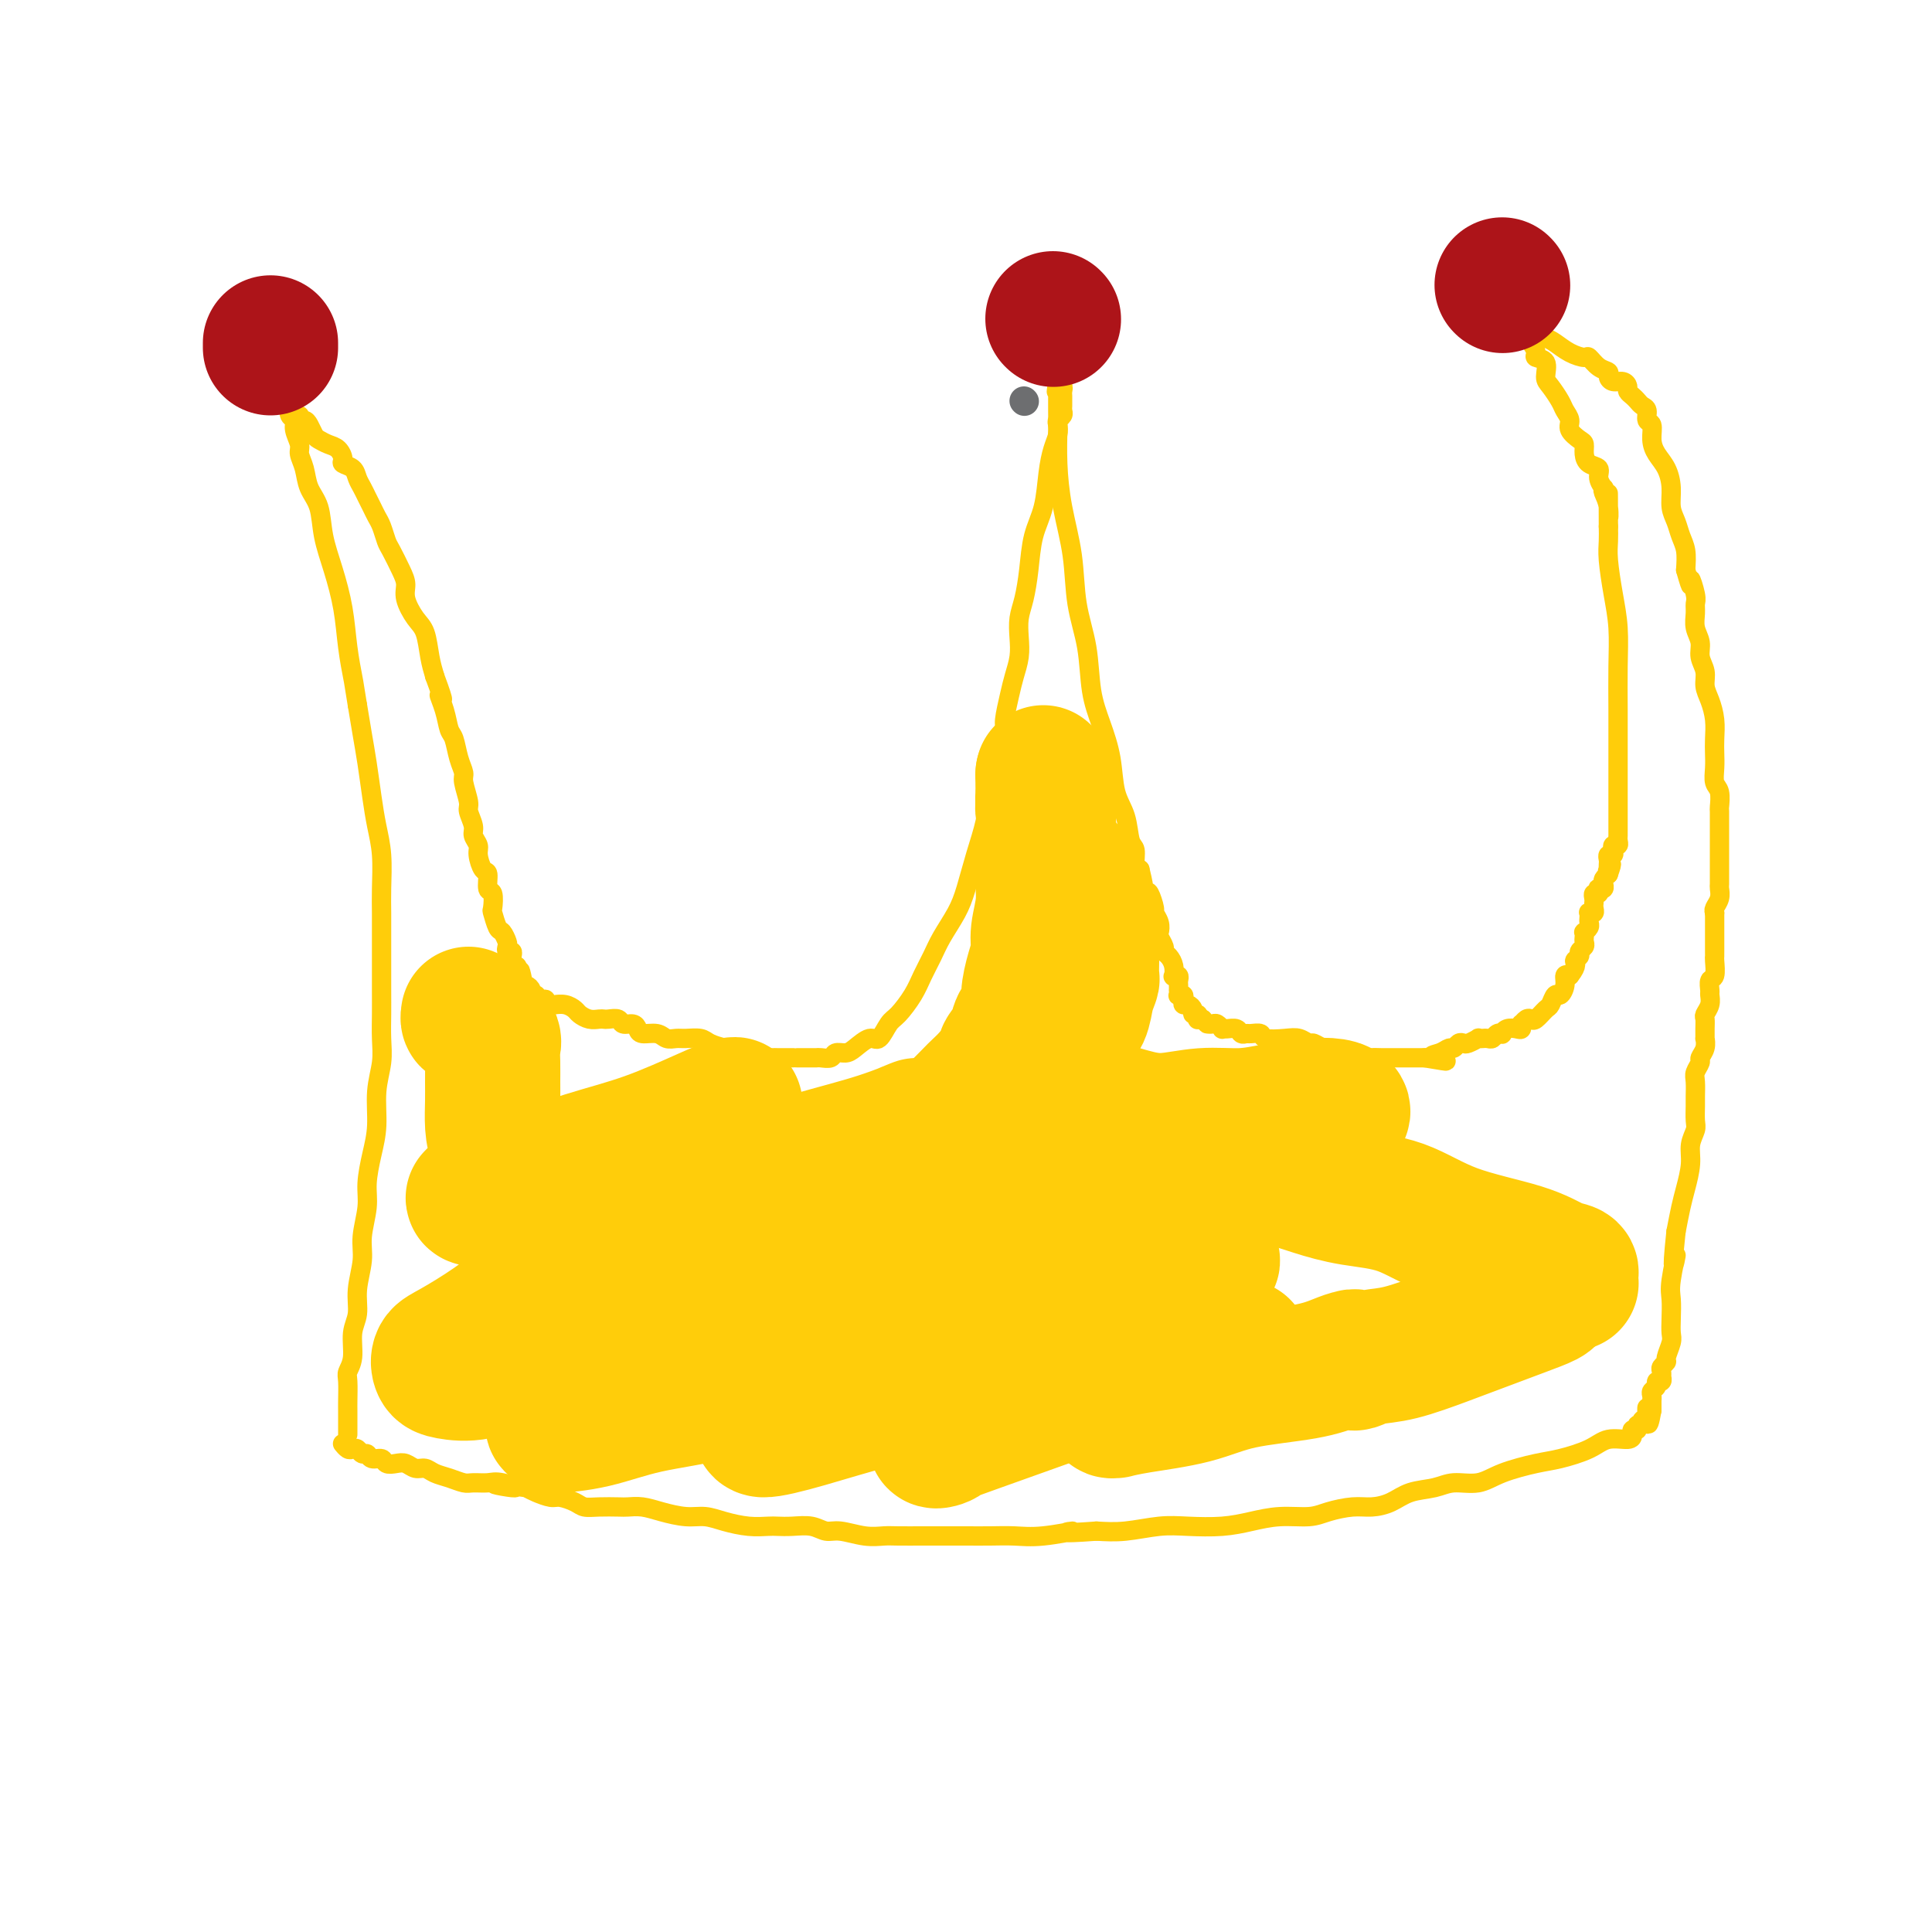 <svg viewBox='0 0 400 400' version='1.1' xmlns='http://www.w3.org/2000/svg' xmlns:xlink='http://www.w3.org/1999/xlink'><g fill='none' stroke='#6D6E70' stroke-width='6' stroke-linecap='round' stroke-linejoin='round'><path d='M212,83c0.000,0.000 0.100,0.100 0.1,0.1'/></g>
<g fill='none' stroke='#FFCD0A' stroke-width='4' stroke-linecap='round' stroke-linejoin='round'><path d='M72,297c0.000,-0.248 0.000,-0.497 0,-1c-0.000,-0.503 -0.001,-1.261 0,-2c0.001,-0.739 0.004,-1.459 0,-2c-0.004,-0.541 -0.016,-0.903 0,-2c0.016,-1.097 0.061,-2.928 0,-4c-0.061,-1.072 -0.228,-1.383 0,-2c0.228,-0.617 0.850,-1.539 1,-3c0.150,-1.461 -0.171,-3.459 0,-5c0.171,-1.541 0.834,-2.624 1,-4c0.166,-1.376 -0.167,-3.044 0,-5c0.167,-1.956 0.832,-4.199 1,-6c0.168,-1.801 -0.161,-3.161 0,-5c0.161,-1.839 0.813,-4.157 1,-6c0.187,-1.843 -0.090,-3.213 0,-5c0.090,-1.787 0.546,-3.993 1,-6c0.454,-2.007 0.906,-3.817 1,-6c0.094,-2.183 -0.171,-4.739 0,-7c0.171,-2.261 0.778,-4.229 1,-6c0.222,-1.771 0.059,-3.347 0,-5c-0.059,-1.653 -0.016,-3.383 0,-5c0.016,-1.617 0.004,-3.122 0,-5c-0.004,-1.878 -0.000,-4.129 0,-6c0.000,-1.871 -0.003,-3.363 0,-5c0.003,-1.637 0.012,-3.418 0,-5c-0.012,-1.582 -0.045,-2.963 0,-5c0.045,-2.037 0.167,-4.728 0,-7c-0.167,-2.272 -0.622,-4.125 -1,-6c-0.378,-1.875 -0.679,-3.771 -1,-6c-0.321,-2.229 -0.663,-4.793 -1,-7c-0.337,-2.207 -0.668,-4.059 -1,-6c-0.332,-1.941 -0.666,-3.970 -1,-6'/><path d='M74,146c-0.949,-5.892 -0.822,-5.123 -1,-6c-0.178,-0.877 -0.663,-3.399 -1,-6c-0.337,-2.601 -0.528,-5.279 -1,-8c-0.472,-2.721 -1.225,-5.484 -2,-8c-0.775,-2.516 -1.571,-4.786 -2,-7c-0.429,-2.214 -0.492,-4.374 -1,-6c-0.508,-1.626 -1.461,-2.718 -2,-4c-0.539,-1.282 -0.665,-2.753 -1,-4c-0.335,-1.247 -0.878,-2.269 -1,-3c-0.122,-0.731 0.177,-1.169 0,-2c-0.177,-0.831 -0.831,-2.055 -1,-3c-0.169,-0.945 0.147,-1.612 0,-2c-0.147,-0.388 -0.757,-0.496 -1,-1c-0.243,-0.504 -0.118,-1.404 0,-2c0.118,-0.596 0.228,-0.889 0,-1c-0.228,-0.111 -0.793,-0.040 -1,0c-0.207,0.040 -0.056,0.049 0,0c0.056,-0.049 0.016,-0.157 0,0c-0.016,0.157 -0.008,0.578 0,1'/><path d='M59,84c-2.159,-9.635 -0.058,-2.721 1,0c1.058,2.721 1.071,1.250 1,1c-0.071,-0.250 -0.226,0.719 0,1c0.226,0.281 0.834,-0.128 1,0c0.166,0.128 -0.111,0.794 0,1c0.111,0.206 0.610,-0.047 1,0c0.390,0.047 0.671,0.393 1,1c0.329,0.607 0.705,1.476 1,2c0.295,0.524 0.508,0.704 1,1c0.492,0.296 1.263,0.708 2,1c0.737,0.292 1.440,0.462 2,1c0.560,0.538 0.976,1.442 1,2c0.024,0.558 -0.344,0.768 0,1c0.344,0.232 1.402,0.485 2,1c0.598,0.515 0.738,1.293 1,2c0.262,0.707 0.648,1.343 1,2c0.352,0.657 0.672,1.335 1,2c0.328,0.665 0.664,1.317 1,2c0.336,0.683 0.671,1.397 1,2c0.329,0.603 0.653,1.095 1,2c0.347,0.905 0.718,2.222 1,3c0.282,0.778 0.473,1.017 1,2c0.527,0.983 1.388,2.712 2,4c0.612,1.288 0.976,2.136 1,3c0.024,0.864 -0.292,1.742 0,3c0.292,1.258 1.192,2.894 2,4c0.808,1.106 1.525,1.682 2,3c0.475,1.318 0.707,3.376 1,5c0.293,1.624 0.646,2.812 1,4'/><path d='M90,140c2.654,7.127 1.288,4.444 1,4c-0.288,-0.444 0.501,1.352 1,3c0.499,1.648 0.707,3.149 1,4c0.293,0.851 0.671,1.051 1,2c0.329,0.949 0.609,2.648 1,4c0.391,1.352 0.893,2.358 1,3c0.107,0.642 -0.183,0.920 0,2c0.183,1.080 0.838,2.961 1,4c0.162,1.039 -0.167,1.236 0,2c0.167,0.764 0.832,2.097 1,3c0.168,0.903 -0.161,1.377 0,2c0.161,0.623 0.813,1.393 1,2c0.187,0.607 -0.090,1.049 0,2c0.090,0.951 0.546,2.409 1,3c0.454,0.591 0.905,0.313 1,1c0.095,0.687 -0.168,2.338 0,3c0.168,0.662 0.766,0.333 1,1c0.234,0.667 0.105,2.329 0,3c-0.105,0.671 -0.186,0.350 0,1c0.186,0.650 0.637,2.269 1,3c0.363,0.731 0.637,0.573 1,1c0.363,0.427 0.815,1.438 1,2c0.185,0.562 0.102,0.675 0,1c-0.102,0.325 -0.225,0.862 0,1c0.225,0.138 0.796,-0.121 1,0c0.204,0.121 0.041,0.624 0,1c-0.041,0.376 0.042,0.626 0,1c-0.042,0.374 -0.207,0.874 0,1c0.207,0.126 0.787,-0.120 1,0c0.213,0.120 0.061,0.606 0,1c-0.061,0.394 -0.030,0.697 0,1'/><path d='M107,202c2.868,9.544 1.538,2.404 1,0c-0.538,-2.404 -0.284,-0.071 0,1c0.284,1.071 0.597,0.879 1,1c0.403,0.121 0.895,0.554 1,1c0.105,0.446 -0.178,0.903 0,1c0.178,0.097 0.816,-0.166 1,0c0.184,0.166 -0.086,0.762 0,1c0.086,0.238 0.529,0.116 1,0c0.471,-0.116 0.969,-0.228 1,0c0.031,0.228 -0.405,0.796 0,1c0.405,0.204 1.652,0.043 2,0c0.348,-0.043 -0.202,0.031 0,0c0.202,-0.031 1.157,-0.166 2,0c0.843,0.166 1.574,0.633 2,1c0.426,0.367 0.547,0.635 1,1c0.453,0.365 1.239,0.829 2,1c0.761,0.171 1.498,0.050 2,0c0.502,-0.050 0.768,-0.028 1,0c0.232,0.028 0.430,0.063 1,0c0.570,-0.063 1.513,-0.223 2,0c0.487,0.223 0.518,0.829 1,1c0.482,0.171 1.413,-0.094 2,0c0.587,0.094 0.829,0.547 1,1c0.171,0.453 0.271,0.906 1,1c0.729,0.094 2.086,-0.172 3,0c0.914,0.172 1.385,0.781 2,1c0.615,0.219 1.375,0.048 2,0c0.625,-0.048 1.116,0.028 2,0c0.884,-0.028 2.161,-0.162 3,0c0.839,0.162 1.240,0.618 2,1c0.760,0.382 1.880,0.691 3,1'/><path d='M150,217c6.035,1.348 2.623,0.218 2,0c-0.623,-0.218 1.543,0.478 3,1c1.457,0.522 2.204,0.872 3,1c0.796,0.128 1.642,0.034 2,0c0.358,-0.034 0.228,-0.009 1,0c0.772,0.009 2.444,0.002 3,0c0.556,-0.002 -0.005,-0.001 0,0c0.005,0.001 0.575,0.000 1,0c0.425,-0.000 0.706,0.000 1,0c0.294,-0.000 0.603,-0.000 1,0c0.397,0.000 0.884,0.001 1,0c0.116,-0.001 -0.139,-0.004 0,0c0.139,0.004 0.670,0.016 1,0c0.330,-0.016 0.457,-0.058 1,0c0.543,0.058 1.500,0.218 2,0c0.500,-0.218 0.542,-0.812 1,-1c0.458,-0.188 1.330,0.031 2,0c0.670,-0.031 1.137,-0.310 2,-1c0.863,-0.690 2.122,-1.790 3,-2c0.878,-0.210 1.376,0.472 2,0c0.624,-0.472 1.375,-2.096 2,-3c0.625,-0.904 1.125,-1.087 2,-2c0.875,-0.913 2.125,-2.558 3,-4c0.875,-1.442 1.375,-2.683 2,-4c0.625,-1.317 1.374,-2.710 2,-4c0.626,-1.290 1.127,-2.478 2,-4c0.873,-1.522 2.118,-3.377 3,-5c0.882,-1.623 1.401,-3.012 2,-5c0.599,-1.988 1.277,-4.574 2,-7c0.723,-2.426 1.492,-4.693 2,-7c0.508,-2.307 0.754,-4.653 1,-7'/><path d='M205,163c1.472,-4.821 1.651,-3.874 2,-5c0.349,-1.126 0.868,-4.324 1,-6c0.132,-1.676 -0.122,-1.830 0,-3c0.122,-1.170 0.620,-3.355 1,-5c0.380,-1.645 0.641,-2.749 1,-4c0.359,-1.251 0.818,-2.650 1,-4c0.182,-1.350 0.089,-2.653 0,-4c-0.089,-1.347 -0.175,-2.738 0,-4c0.175,-1.262 0.610,-2.395 1,-4c0.390,-1.605 0.734,-3.682 1,-6c0.266,-2.318 0.453,-4.875 1,-7c0.547,-2.125 1.453,-3.816 2,-6c0.547,-2.184 0.734,-4.861 1,-7c0.266,-2.139 0.611,-3.739 1,-5c0.389,-1.261 0.822,-2.183 1,-3c0.178,-0.817 0.100,-1.528 0,-2c-0.100,-0.472 -0.223,-0.705 0,-1c0.223,-0.295 0.792,-0.653 1,-1c0.208,-0.347 0.056,-0.685 0,-1c-0.056,-0.315 -0.015,-0.609 0,-1c0.015,-0.391 0.005,-0.879 0,-1c-0.005,-0.121 -0.005,0.126 0,0c0.005,-0.126 0.015,-0.626 0,-1c-0.015,-0.374 -0.057,-0.622 0,-1c0.057,-0.378 0.211,-0.885 0,-1c-0.211,-0.115 -0.788,0.161 -1,0c-0.212,-0.161 -0.061,-0.760 0,-1c0.061,-0.240 0.030,-0.120 0,0'/><path d='M219,79c2.166,-13.043 0.580,-3.650 0,0c-0.580,3.650 -0.156,1.557 0,1c0.156,-0.557 0.042,0.421 0,1c-0.042,0.579 -0.012,0.759 0,1c0.012,0.241 0.005,0.542 0,1c-0.005,0.458 -0.008,1.073 0,2c0.008,0.927 0.029,2.166 0,4c-0.029,1.834 -0.106,4.261 0,7c0.106,2.739 0.395,5.788 1,9c0.605,3.212 1.527,6.587 2,10c0.473,3.413 0.498,6.864 1,10c0.502,3.136 1.481,5.955 2,9c0.519,3.045 0.577,6.315 1,9c0.423,2.685 1.212,4.786 2,7c0.788,2.214 1.574,4.542 2,7c0.426,2.458 0.492,5.047 1,7c0.508,1.953 1.459,3.269 2,5c0.541,1.731 0.671,3.876 1,5c0.329,1.124 0.858,1.226 1,2c0.142,0.774 -0.102,2.221 0,3c0.102,0.779 0.551,0.889 1,1'/><path d='M236,180c1.498,6.059 0.243,2.708 0,2c-0.243,-0.708 0.527,1.228 1,2c0.473,0.772 0.649,0.382 1,1c0.351,0.618 0.878,2.245 1,3c0.122,0.755 -0.159,0.640 0,1c0.159,0.360 0.760,1.196 1,2c0.240,0.804 0.120,1.577 0,2c-0.120,0.423 -0.239,0.497 0,1c0.239,0.503 0.835,1.435 1,2c0.165,0.565 -0.100,0.765 0,1c0.100,0.235 0.567,0.507 1,1c0.433,0.493 0.834,1.207 1,2c0.166,0.793 0.097,1.665 0,2c-0.097,0.335 -0.222,0.132 0,0c0.222,-0.132 0.791,-0.194 1,0c0.209,0.194 0.056,0.644 0,1c-0.056,0.356 -0.016,0.617 0,1c0.016,0.383 0.008,0.886 0,1c-0.008,0.114 -0.016,-0.163 0,0c0.016,0.163 0.056,0.766 0,1c-0.056,0.234 -0.209,0.101 0,0c0.209,-0.101 0.778,-0.168 1,0c0.222,0.168 0.097,0.571 0,1c-0.097,0.429 -0.166,0.885 0,1c0.166,0.115 0.566,-0.109 1,0c0.434,0.109 0.900,0.551 1,1c0.100,0.449 -0.167,0.905 0,1c0.167,0.095 0.766,-0.170 1,0c0.234,0.170 0.101,0.777 0,1c-0.101,0.223 -0.172,0.064 0,0c0.172,-0.064 0.586,-0.032 1,0'/><path d='M249,211c0.951,0.996 0.829,0.985 1,1c0.171,0.015 0.636,0.057 1,0c0.364,-0.057 0.626,-0.212 1,0c0.374,0.212 0.860,0.793 1,1c0.140,0.207 -0.064,0.041 0,0c0.064,-0.041 0.397,0.042 1,0c0.603,-0.042 1.475,-0.208 2,0c0.525,0.208 0.701,0.792 1,1c0.299,0.208 0.720,0.042 1,0c0.280,-0.042 0.421,0.040 1,0c0.579,-0.040 1.598,-0.203 2,0c0.402,0.203 0.187,0.771 1,1c0.813,0.229 2.655,0.118 4,0c1.345,-0.118 2.192,-0.243 3,0c0.808,0.243 1.578,0.853 2,1c0.422,0.147 0.498,-0.171 1,0c0.502,0.171 1.430,0.830 2,1c0.570,0.170 0.783,-0.150 1,0c0.217,0.150 0.438,0.771 1,1c0.562,0.229 1.464,0.065 2,0c0.536,-0.065 0.706,-0.032 1,0c0.294,0.032 0.711,0.061 1,0c0.289,-0.061 0.448,-0.212 1,0c0.552,0.212 1.495,0.789 2,1c0.505,0.211 0.572,0.057 1,0c0.428,-0.057 1.217,-0.015 2,0c0.783,0.015 1.561,0.004 2,0c0.439,-0.004 0.540,-0.001 1,0c0.460,0.001 1.278,0.000 2,0c0.722,-0.000 1.349,-0.000 2,0c0.651,0.000 1.325,0.000 2,0'/><path d='M295,219c7.538,1.281 3.382,0.483 2,0c-1.382,-0.483 0.011,-0.652 1,-1c0.989,-0.348 1.573,-0.877 2,-1c0.427,-0.123 0.697,0.159 1,0c0.303,-0.159 0.641,-0.761 1,-1c0.359,-0.239 0.741,-0.117 1,0c0.259,0.117 0.394,0.227 1,0c0.606,-0.227 1.682,-0.793 2,-1c0.318,-0.207 -0.122,-0.054 0,0c0.122,0.054 0.806,0.011 1,0c0.194,-0.011 -0.102,0.011 0,0c0.102,-0.011 0.601,-0.054 1,0c0.399,0.054 0.697,0.207 1,0c0.303,-0.207 0.609,-0.774 1,-1c0.391,-0.226 0.865,-0.112 1,0c0.135,0.112 -0.069,0.222 0,0c0.069,-0.222 0.410,-0.777 1,-1c0.590,-0.223 1.429,-0.116 2,0c0.571,0.116 0.874,0.241 1,0c0.126,-0.241 0.074,-0.847 0,-1c-0.074,-0.153 -0.171,0.148 0,0c0.171,-0.148 0.609,-0.745 1,-1c0.391,-0.255 0.735,-0.167 1,0c0.265,0.167 0.452,0.414 1,0c0.548,-0.414 1.457,-1.490 2,-2c0.543,-0.510 0.719,-0.456 1,-1c0.281,-0.544 0.666,-1.687 1,-2c0.334,-0.313 0.615,0.205 1,0c0.385,-0.205 0.873,-1.132 1,-2c0.127,-0.868 -0.107,-1.677 0,-2c0.107,-0.323 0.553,-0.162 1,0'/><path d='M325,202c1.863,-2.333 1.021,-2.667 1,-3c-0.021,-0.333 0.779,-0.666 1,-1c0.221,-0.334 -0.137,-0.668 0,-1c0.137,-0.332 0.768,-0.663 1,-1c0.232,-0.337 0.066,-0.682 0,-1c-0.066,-0.318 -0.032,-0.610 0,-1c0.032,-0.390 0.061,-0.878 0,-1c-0.061,-0.122 -0.212,0.121 0,0c0.212,-0.121 0.788,-0.607 1,-1c0.212,-0.393 0.061,-0.693 0,-1c-0.061,-0.307 -0.030,-0.621 0,-1c0.030,-0.379 0.061,-0.823 0,-1c-0.061,-0.177 -0.212,-0.089 0,0c0.212,0.089 0.788,0.177 1,0c0.212,-0.177 0.061,-0.621 0,-1c-0.061,-0.379 -0.030,-0.694 0,-1c0.030,-0.306 0.060,-0.604 0,-1c-0.060,-0.396 -0.208,-0.890 0,-1c0.208,-0.110 0.774,0.164 1,0c0.226,-0.164 0.112,-0.765 0,-1c-0.112,-0.235 -0.223,-0.104 0,0c0.223,0.104 0.782,0.183 1,0c0.218,-0.183 0.097,-0.626 0,-1c-0.097,-0.374 -0.171,-0.678 0,-1c0.171,-0.322 0.585,-0.661 1,-1'/><path d='M333,181c1.238,-3.472 0.332,-1.651 0,-1c-0.332,0.651 -0.090,0.132 0,0c0.090,-0.132 0.028,0.123 0,0c-0.028,-0.123 -0.021,-0.624 0,-1c0.021,-0.376 0.057,-0.627 0,-1c-0.057,-0.373 -0.208,-0.870 0,-1c0.208,-0.130 0.774,0.106 1,0c0.226,-0.106 0.113,-0.553 0,-1c-0.113,-0.447 -0.226,-0.893 0,-1c0.226,-0.107 0.793,0.125 1,0c0.207,-0.125 0.056,-0.607 0,-1c-0.056,-0.393 -0.015,-0.695 0,-1c0.015,-0.305 0.004,-0.611 0,-1c-0.004,-0.389 -0.001,-0.860 0,-1c0.001,-0.140 0.000,0.053 0,0c-0.000,-0.053 -0.000,-0.352 0,-1c0.000,-0.648 0.000,-1.647 0,-2c-0.000,-0.353 -0.000,-0.062 0,-1c0.000,-0.938 0.001,-3.106 0,-5c-0.001,-1.894 -0.003,-3.515 0,-6c0.003,-2.485 0.011,-5.834 0,-9c-0.011,-3.166 -0.041,-6.150 0,-9c0.041,-2.850 0.155,-5.568 0,-8c-0.155,-2.432 -0.578,-4.580 -1,-7c-0.422,-2.420 -0.845,-5.113 -1,-7c-0.155,-1.887 -0.044,-2.968 0,-4c0.044,-1.032 0.022,-2.016 0,-3'/><path d='M333,109c-0.016,-11.801 -0.056,-5.304 0,-3c0.056,2.304 0.207,0.416 0,-1c-0.207,-1.416 -0.772,-2.358 -1,-3c-0.228,-0.642 -0.120,-0.983 0,-1c0.120,-0.017 0.253,0.291 0,0c-0.253,-0.291 -0.890,-1.181 -1,-2c-0.110,-0.819 0.309,-1.566 0,-2c-0.309,-0.434 -1.344,-0.553 -2,-1c-0.656,-0.447 -0.931,-1.222 -1,-2c-0.069,-0.778 0.069,-1.560 0,-2c-0.069,-0.440 -0.346,-0.540 -1,-1c-0.654,-0.460 -1.684,-1.282 -2,-2c-0.316,-0.718 0.083,-1.332 0,-2c-0.083,-0.668 -0.647,-1.391 -1,-2c-0.353,-0.609 -0.495,-1.105 -1,-2c-0.505,-0.895 -1.374,-2.189 -2,-3c-0.626,-0.811 -1.008,-1.138 -1,-2c0.008,-0.862 0.405,-2.259 0,-3c-0.405,-0.741 -1.611,-0.824 -2,-1c-0.389,-0.176 0.040,-0.443 0,-1c-0.040,-0.557 -0.550,-1.402 -1,-2c-0.450,-0.598 -0.839,-0.949 -1,-1c-0.161,-0.051 -0.093,0.196 0,0c0.093,-0.196 0.210,-0.836 0,-1c-0.210,-0.164 -0.749,0.148 -1,0c-0.251,-0.148 -0.215,-0.757 0,-1c0.215,-0.243 0.607,-0.122 1,0'/><path d='M316,68c-2.391,-6.408 0.132,-1.928 1,0c0.868,1.928 0.080,1.303 0,1c-0.080,-0.303 0.547,-0.285 1,0c0.453,0.285 0.731,0.837 1,1c0.269,0.163 0.530,-0.063 1,0c0.470,0.063 1.151,0.416 2,1c0.849,0.584 1.867,1.399 3,2c1.133,0.601 2.380,0.987 3,1c0.620,0.013 0.613,-0.346 1,0c0.387,0.346 1.168,1.398 2,2c0.832,0.602 1.715,0.753 2,1c0.285,0.247 -0.030,0.591 0,1c0.030,0.409 0.403,0.883 1,1c0.597,0.117 1.417,-0.123 2,0c0.583,0.123 0.929,0.611 1,1c0.071,0.389 -0.135,0.681 0,1c0.135,0.319 0.609,0.667 1,1c0.391,0.333 0.697,0.651 1,1c0.303,0.349 0.602,0.729 1,1c0.398,0.271 0.893,0.432 1,1c0.107,0.568 -0.175,1.544 0,2c0.175,0.456 0.807,0.393 1,1c0.193,0.607 -0.054,1.884 0,3c0.054,1.116 0.410,2.069 1,3c0.590,0.931 1.415,1.838 2,3c0.585,1.162 0.931,2.579 1,4c0.069,1.421 -0.139,2.848 0,4c0.139,1.152 0.625,2.031 1,3c0.375,0.969 0.639,2.030 1,3c0.361,0.970 0.817,1.849 1,3c0.183,1.151 0.091,2.576 0,4'/><path d='M349,118c1.558,5.557 0.952,2.451 1,2c0.048,-0.451 0.749,1.755 1,3c0.251,1.245 0.052,1.530 0,2c-0.052,0.470 0.043,1.126 0,2c-0.043,0.874 -0.222,1.966 0,3c0.222,1.034 0.847,2.008 1,3c0.153,0.992 -0.165,2.001 0,3c0.165,0.999 0.815,1.990 1,3c0.185,1.010 -0.094,2.041 0,3c0.094,0.959 0.561,1.845 1,3c0.439,1.155 0.849,2.579 1,4c0.151,1.421 0.044,2.841 0,4c-0.044,1.159 -0.026,2.059 0,3c0.026,0.941 0.060,1.924 0,3c-0.060,1.076 -0.212,2.247 0,3c0.212,0.753 0.789,1.090 1,2c0.211,0.910 0.057,2.394 0,3c-0.057,0.606 -0.015,0.332 0,1c0.015,0.668 0.004,2.276 0,3c-0.004,0.724 -0.001,0.565 0,1c0.001,0.435 0.000,1.465 0,2c-0.000,0.535 -0.000,0.576 0,1c0.000,0.424 0.000,1.231 0,2c-0.000,0.769 -0.000,1.501 0,2c0.000,0.499 0.001,0.766 0,1c-0.001,0.234 -0.004,0.433 0,1c0.004,0.567 0.015,1.500 0,2c-0.015,0.500 -0.056,0.567 0,1c0.056,0.433 0.207,1.232 0,2c-0.207,0.768 -0.774,1.505 -1,2c-0.226,0.495 -0.113,0.747 0,1'/><path d='M355,189c-0.000,6.303 -0.000,2.060 0,1c0.000,-1.060 0.000,1.065 0,2c-0.000,0.935 -0.000,0.682 0,1c0.000,0.318 0.001,1.206 0,2c-0.001,0.794 -0.004,1.493 0,2c0.004,0.507 0.015,0.822 0,1c-0.015,0.178 -0.057,0.218 0,1c0.057,0.782 0.212,2.306 0,3c-0.212,0.694 -0.793,0.557 -1,1c-0.207,0.443 -0.041,1.466 0,2c0.041,0.534 -0.041,0.579 0,1c0.041,0.421 0.207,1.217 0,2c-0.207,0.783 -0.788,1.553 -1,2c-0.212,0.447 -0.056,0.570 0,1c0.056,0.430 0.011,1.166 0,2c-0.011,0.834 0.012,1.767 0,2c-0.012,0.233 -0.060,-0.233 0,0c0.060,0.233 0.226,1.163 0,2c-0.226,0.837 -0.845,1.579 -1,2c-0.155,0.421 0.155,0.520 0,1c-0.155,0.480 -0.774,1.340 -1,2c-0.226,0.660 -0.060,1.121 0,2c0.060,0.879 0.012,2.177 0,3c-0.012,0.823 0.012,1.170 0,2c-0.012,0.830 -0.059,2.144 0,3c0.059,0.856 0.223,1.256 0,2c-0.223,0.744 -0.833,1.832 -1,3c-0.167,1.168 0.110,2.416 0,4c-0.110,1.584 -0.607,3.503 -1,5c-0.393,1.497 -0.684,2.570 -1,4c-0.316,1.430 -0.658,3.215 -1,5'/><path d='M347,255c-1.177,11.090 -0.120,5.815 0,5c0.120,-0.815 -0.699,2.830 -1,5c-0.301,2.170 -0.085,2.865 0,4c0.085,1.135 0.038,2.710 0,4c-0.038,1.290 -0.066,2.296 0,3c0.066,0.704 0.228,1.105 0,2c-0.228,0.895 -0.846,2.282 -1,3c-0.154,0.718 0.154,0.766 0,1c-0.154,0.234 -0.772,0.655 -1,1c-0.228,0.345 -0.065,0.613 0,1c0.065,0.387 0.033,0.891 0,1c-0.033,0.109 -0.065,-0.178 0,0c0.065,0.178 0.228,0.821 0,1c-0.228,0.179 -0.846,-0.106 -1,0c-0.154,0.106 0.155,0.603 0,1c-0.155,0.397 -0.774,0.694 -1,1c-0.226,0.306 -0.061,0.621 0,1c0.061,0.379 0.016,0.823 0,1c-0.016,0.177 -0.004,0.089 0,0c0.004,-0.089 0.001,-0.178 0,0c-0.001,0.178 -0.000,0.622 0,1c0.000,0.378 0.000,0.689 0,1'/><path d='M342,292c-0.995,5.681 -0.984,1.383 -1,0c-0.016,-1.383 -0.061,0.150 0,1c0.061,0.850 0.228,1.016 0,1c-0.228,-0.016 -0.849,-0.215 -1,0c-0.151,0.215 0.170,0.845 0,1c-0.170,0.155 -0.831,-0.165 -1,0c-0.169,0.165 0.152,0.813 0,1c-0.152,0.187 -0.779,-0.088 -1,0c-0.221,0.088 -0.036,0.538 0,1c0.036,0.462 -0.076,0.935 -1,1c-0.924,0.065 -2.659,-0.278 -4,0c-1.341,0.278 -2.290,1.179 -4,2c-1.710,0.821 -4.183,1.564 -6,2c-1.817,0.436 -2.977,0.565 -5,1c-2.023,0.435 -4.908,1.176 -7,2c-2.092,0.824 -3.392,1.730 -5,2c-1.608,0.270 -3.525,-0.095 -5,0c-1.475,0.095 -2.507,0.652 -4,1c-1.493,0.348 -3.446,0.488 -5,1c-1.554,0.512 -2.710,1.395 -4,2c-1.290,0.605 -2.713,0.932 -4,1c-1.287,0.068 -2.436,-0.123 -4,0c-1.564,0.123 -3.542,0.558 -5,1c-1.458,0.442 -2.395,0.889 -4,1c-1.605,0.111 -3.879,-0.115 -6,0c-2.121,0.115 -4.089,0.570 -6,1c-1.911,0.430 -3.766,0.833 -6,1c-2.234,0.167 -4.846,0.096 -7,0c-2.154,-0.096 -3.849,-0.218 -6,0c-2.151,0.218 -4.757,0.777 -7,1c-2.243,0.223 -4.121,0.112 -6,0'/><path d='M227,317c-9.667,0.713 -5.333,-0.005 -5,0c0.333,0.005 -3.335,0.733 -6,1c-2.665,0.267 -4.329,0.071 -6,0c-1.671,-0.071 -3.350,-0.019 -5,0c-1.650,0.019 -3.270,0.005 -5,0c-1.730,-0.005 -3.570,-0.000 -5,0c-1.430,0.000 -2.448,-0.004 -4,0c-1.552,0.004 -3.637,0.016 -5,0c-1.363,-0.016 -2.005,-0.061 -3,0c-0.995,0.061 -2.342,0.226 -4,0c-1.658,-0.226 -3.628,-0.845 -5,-1c-1.372,-0.155 -2.148,0.154 -3,0c-0.852,-0.154 -1.780,-0.773 -3,-1c-1.220,-0.227 -2.731,-0.064 -4,0c-1.269,0.064 -2.296,0.027 -3,0c-0.704,-0.027 -1.086,-0.045 -2,0c-0.914,0.045 -2.362,0.153 -4,0c-1.638,-0.153 -3.467,-0.567 -5,-1c-1.533,-0.433 -2.771,-0.887 -4,-1c-1.229,-0.113 -2.449,0.113 -4,0c-1.551,-0.113 -3.433,-0.566 -5,-1c-1.567,-0.434 -2.818,-0.847 -4,-1c-1.182,-0.153 -2.293,-0.044 -3,0c-0.707,0.044 -1.008,0.022 -2,0c-0.992,-0.022 -2.673,-0.044 -4,0c-1.327,0.044 -2.298,0.152 -3,0c-0.702,-0.152 -1.133,-0.566 -2,-1c-0.867,-0.434 -2.171,-0.890 -3,-1c-0.829,-0.110 -1.185,0.124 -2,0c-0.815,-0.124 -2.090,-0.607 -3,-1c-0.910,-0.393 -1.455,-0.697 -2,-1'/><path d='M109,308c-11.424,-1.486 -4.986,-0.201 -3,0c1.986,0.201 -0.482,-0.681 -2,-1c-1.518,-0.319 -2.087,-0.074 -3,0c-0.913,0.074 -2.170,-0.023 -3,0c-0.830,0.023 -1.234,0.165 -2,0c-0.766,-0.165 -1.896,-0.636 -3,-1c-1.104,-0.364 -2.182,-0.620 -3,-1c-0.818,-0.380 -1.375,-0.885 -2,-1c-0.625,-0.115 -1.318,0.161 -2,0c-0.682,-0.161 -1.352,-0.760 -2,-1c-0.648,-0.240 -1.273,-0.121 -2,0c-0.727,0.121 -1.557,0.244 -2,0c-0.443,-0.244 -0.500,-0.854 -1,-1c-0.500,-0.146 -1.443,0.171 -2,0c-0.557,-0.171 -0.726,-0.829 -1,-1c-0.274,-0.171 -0.651,0.147 -1,0c-0.349,-0.147 -0.668,-0.757 -1,-1c-0.332,-0.243 -0.677,-0.118 -1,0c-0.323,0.118 -0.623,0.227 -1,0c-0.377,-0.227 -0.832,-0.792 -1,-1c-0.168,-0.208 -0.048,-0.059 0,0c0.048,0.059 0.024,0.030 0,0'/></g>
<g fill='none' stroke='#AD1419' stroke-width='28' stroke-linecap='round' stroke-linejoin='round'><path d='M56,71c0.000,0.417 0.000,0.833 0,1c0.000,0.167 0.000,0.083 0,0'/><path d='M218,66c0.000,0.000 0.100,0.100 0.1,0.1'/><path d='M311,59c0.000,0.000 0.100,0.100 0.1,0.1'/></g>
<g fill='none' stroke='#FFCD0A' stroke-width='28' stroke-linecap='round' stroke-linejoin='round'><path d='M186,279c-0.607,-0.051 -1.213,-0.101 -1,0c0.213,0.101 1.246,0.354 3,0c1.754,-0.354 4.230,-1.316 7,-2c2.770,-0.684 5.834,-1.091 10,-2c4.166,-0.909 9.433,-2.321 15,-4c5.567,-1.679 11.435,-3.627 16,-5c4.565,-1.373 7.827,-2.173 10,-3c2.173,-0.827 3.256,-1.682 4,-2c0.744,-0.318 1.149,-0.097 1,0c-0.149,0.097 -0.853,0.072 -1,0c-0.147,-0.072 0.261,-0.191 -1,0c-1.261,0.191 -4.191,0.691 -9,2c-4.809,1.309 -11.496,3.426 -18,5c-6.504,1.574 -12.826,2.604 -20,4c-7.174,1.396 -15.202,3.157 -21,4c-5.798,0.843 -9.367,0.770 -12,1c-2.633,0.230 -4.330,0.765 -5,1c-0.670,0.235 -0.313,0.170 0,0c0.313,-0.170 0.581,-0.445 2,-1c1.419,-0.555 3.987,-1.391 8,-3c4.013,-1.609 9.470,-3.990 15,-6c5.530,-2.010 11.132,-3.649 17,-6c5.868,-2.351 12.001,-5.414 18,-8c5.999,-2.586 11.865,-4.696 15,-6c3.135,-1.304 3.539,-1.802 4,-2c0.461,-0.198 0.979,-0.094 1,0c0.021,0.094 -0.456,0.179 -1,0c-0.544,-0.179 -1.155,-0.623 -4,0c-2.845,0.623 -7.922,2.311 -13,4'/><path d='M226,250c-5.509,1.450 -10.783,3.076 -16,4c-5.217,0.924 -10.378,1.148 -15,2c-4.622,0.852 -8.704,2.332 -12,3c-3.296,0.668 -5.805,0.522 -7,0c-1.195,-0.522 -1.075,-1.422 -1,-2c0.075,-0.578 0.107,-0.835 2,-2c1.893,-1.165 5.649,-3.237 9,-5c3.351,-1.763 6.298,-3.218 10,-5c3.702,-1.782 8.161,-3.891 13,-6c4.839,-2.109 10.059,-4.218 13,-6c2.941,-1.782 3.603,-3.238 4,-4c0.397,-0.762 0.530,-0.830 0,-1c-0.530,-0.170 -1.721,-0.443 -4,0c-2.279,0.443 -5.645,1.604 -10,3c-4.355,1.396 -9.700,3.029 -16,5c-6.300,1.971 -13.555,4.279 -19,6c-5.445,1.721 -9.080,2.854 -12,4c-2.920,1.146 -5.126,2.307 -7,3c-1.874,0.693 -3.418,0.920 -4,1c-0.582,0.080 -0.204,0.014 0,0c0.204,-0.014 0.234,0.023 0,0c-0.234,-0.023 -0.732,-0.107 1,-1c1.732,-0.893 5.695,-2.595 9,-4c3.305,-1.405 5.953,-2.513 9,-4c3.047,-1.487 6.493,-3.354 10,-5c3.507,-1.646 7.074,-3.070 7,-3c-0.074,0.070 -3.789,1.634 -8,3c-4.211,1.366 -8.917,2.533 -14,4c-5.083,1.467 -10.541,3.233 -16,5'/><path d='M152,245c-7.701,1.961 -7.953,0.865 -10,1c-2.047,0.135 -5.887,1.501 -10,2c-4.113,0.499 -8.498,0.130 -12,0c-3.502,-0.130 -6.121,-0.021 -8,0c-1.879,0.021 -3.017,-0.045 -4,0c-0.983,0.045 -1.812,0.201 -2,0c-0.188,-0.201 0.266,-0.758 1,-1c0.734,-0.242 1.749,-0.167 4,-1c2.251,-0.833 5.738,-2.573 9,-4c3.262,-1.427 6.298,-2.541 10,-4c3.702,-1.459 8.068,-3.263 12,-5c3.932,-1.737 7.429,-3.406 9,-4c1.571,-0.594 1.217,-0.113 1,0c-0.217,0.113 -0.296,-0.142 -1,0c-0.704,0.142 -2.033,0.681 -5,2c-2.967,1.319 -7.572,3.419 -12,5c-4.428,1.581 -8.680,2.644 -13,4c-4.320,1.356 -8.709,3.004 -12,4c-3.291,0.996 -5.486,1.340 -7,2c-1.514,0.660 -2.349,1.638 -3,2c-0.651,0.362 -1.119,0.110 -1,0c0.119,-0.110 0.826,-0.078 1,0c0.174,0.078 -0.184,0.204 1,0c1.184,-0.204 3.910,-0.736 7,-1c3.090,-0.264 6.544,-0.261 10,-1c3.456,-0.739 6.913,-2.221 11,-3c4.087,-0.779 8.805,-0.855 12,-1c3.195,-0.145 4.867,-0.358 6,0c1.133,0.358 1.728,1.289 2,2c0.272,0.711 0.221,1.203 0,2c-0.221,0.797 -0.610,1.898 -1,3'/><path d='M147,249c-0.928,1.807 -3.746,2.823 -8,5c-4.254,2.177 -9.942,5.513 -15,8c-5.058,2.487 -9.486,4.123 -13,6c-3.514,1.877 -6.115,3.995 -9,6c-2.885,2.005 -6.053,3.899 -8,5c-1.947,1.101 -2.674,1.411 -3,2c-0.326,0.589 -0.252,1.458 0,2c0.252,0.542 0.681,0.757 2,1c1.319,0.243 3.529,0.514 6,0c2.471,-0.514 5.202,-1.812 9,-3c3.798,-1.188 8.664,-2.266 13,-3c4.336,-0.734 8.142,-1.125 12,-2c3.858,-0.875 7.767,-2.235 10,-3c2.233,-0.765 2.789,-0.937 3,-1c0.211,-0.063 0.076,-0.017 0,0c-0.076,0.017 -0.094,0.007 0,0c0.094,-0.007 0.301,-0.009 -1,1c-1.301,1.009 -4.109,3.029 -8,5c-3.891,1.971 -8.867,3.891 -12,6c-3.133,2.109 -4.425,4.406 -6,6c-1.575,1.594 -3.433,2.484 -4,3c-0.567,0.516 0.158,0.657 0,1c-0.158,0.343 -1.199,0.889 0,1c1.199,0.111 4.638,-0.213 8,-1c3.362,-0.787 6.648,-2.036 11,-3c4.352,-0.964 9.770,-1.642 15,-3c5.230,-1.358 10.272,-3.394 15,-5c4.728,-1.606 9.144,-2.781 13,-4c3.856,-1.219 7.154,-2.482 9,-3c1.846,-0.518 2.242,-0.291 2,0c-0.242,0.291 -1.121,0.645 -2,1'/><path d='M186,277c8.972,-1.956 -0.100,1.652 -6,4c-5.900,2.348 -8.630,3.434 -11,5c-2.370,1.566 -4.379,3.612 -6,5c-1.621,1.388 -2.854,2.119 -4,3c-1.146,0.881 -2.206,1.912 -1,2c1.206,0.088 4.678,-0.767 9,-2c4.322,-1.233 9.493,-2.846 14,-4c4.507,-1.154 8.351,-1.850 13,-3c4.649,-1.150 10.102,-2.754 15,-4c4.898,-1.246 9.240,-2.136 12,-3c2.760,-0.864 3.939,-1.704 5,-2c1.061,-0.296 2.004,-0.050 2,0c-0.004,0.050 -0.955,-0.098 -1,0c-0.045,0.098 0.815,0.442 0,1c-0.815,0.558 -3.306,1.330 -7,3c-3.694,1.670 -8.592,4.239 -12,6c-3.408,1.761 -5.325,2.713 -7,4c-1.675,1.287 -3.107,2.907 -4,4c-0.893,1.093 -1.248,1.657 -2,2c-0.752,0.343 -1.901,0.465 -1,0c0.901,-0.465 3.851,-1.518 8,-3c4.149,-1.482 9.498,-3.393 14,-5c4.502,-1.607 8.157,-2.911 12,-4c3.843,-1.089 7.876,-1.962 12,-3c4.124,-1.038 8.341,-2.241 11,-3c2.659,-0.759 3.760,-1.074 4,-1c0.240,0.074 -0.380,0.537 -1,1'/><path d='M254,280c8.091,-2.589 -1.182,-0.063 -7,2c-5.818,2.063 -8.181,3.663 -10,5c-1.819,1.337 -3.092,2.411 -4,3c-0.908,0.589 -1.449,0.691 -2,1c-0.551,0.309 -1.112,0.824 -1,1c0.112,0.176 0.896,0.013 1,0c0.104,-0.013 -0.473,0.124 0,0c0.473,-0.124 1.996,-0.509 5,-1c3.004,-0.491 7.491,-1.088 11,-2c3.509,-0.912 6.041,-2.139 10,-3c3.959,-0.861 9.344,-1.356 13,-2c3.656,-0.644 5.582,-1.437 7,-2c1.418,-0.563 2.329,-0.896 3,-1c0.671,-0.104 1.101,0.021 1,0c-0.101,-0.021 -0.734,-0.189 -1,0c-0.266,0.189 -0.167,0.735 0,1c0.167,0.265 0.400,0.248 1,0c0.600,-0.248 1.566,-0.727 3,-1c1.434,-0.273 3.337,-0.339 6,-1c2.663,-0.661 6.086,-1.917 9,-3c2.914,-1.083 5.320,-1.992 8,-3c2.680,-1.008 5.636,-2.116 8,-3c2.364,-0.884 4.136,-1.546 5,-2c0.864,-0.454 0.818,-0.701 1,-1c0.182,-0.299 0.591,-0.649 1,-1'/><path d='M322,267c5.417,-2.189 2.961,-1.162 2,-1c-0.961,0.162 -0.426,-0.539 0,-1c0.426,-0.461 0.743,-0.680 1,-1c0.257,-0.320 0.453,-0.740 0,-1c-0.453,-0.260 -1.557,-0.359 -3,-1c-1.443,-0.641 -3.227,-1.824 -7,-3c-3.773,-1.176 -9.535,-2.346 -14,-4c-4.465,-1.654 -7.633,-3.791 -11,-5c-3.367,-1.209 -6.932,-1.491 -10,-2c-3.068,-0.509 -5.638,-1.246 -8,-2c-2.362,-0.754 -4.514,-1.527 -7,-2c-2.486,-0.473 -5.304,-0.647 -7,-1c-1.696,-0.353 -2.270,-0.885 -3,-1c-0.730,-0.115 -1.615,0.186 -2,0c-0.385,-0.186 -0.269,-0.858 0,-1c0.269,-0.142 0.690,0.246 2,0c1.310,-0.246 3.510,-1.127 6,-2c2.490,-0.873 5.271,-1.737 8,-3c2.729,-1.263 5.408,-2.924 7,-4c1.592,-1.076 2.099,-1.566 2,-2c-0.099,-0.434 -0.803,-0.811 -2,-1c-1.197,-0.189 -2.888,-0.190 -5,0c-2.112,0.190 -4.645,0.571 -7,1c-2.355,0.429 -4.532,0.906 -7,1c-2.468,0.094 -5.227,-0.197 -8,0c-2.773,0.197 -5.562,0.880 -8,1c-2.438,0.120 -4.526,-0.324 -7,-1c-2.474,-0.676 -5.333,-1.583 -7,-2c-1.667,-0.417 -2.141,-0.343 -3,-1c-0.859,-0.657 -2.103,-2.045 -3,-3c-0.897,-0.955 -1.449,-1.478 -2,-2'/><path d='M219,223c-1.030,-1.143 -1.106,-1.502 -1,-2c0.106,-0.498 0.395,-1.137 1,-2c0.605,-0.863 1.525,-1.951 2,-3c0.475,-1.049 0.506,-2.058 1,-3c0.494,-0.942 1.453,-1.817 2,-3c0.547,-1.183 0.682,-2.673 1,-4c0.318,-1.327 0.817,-2.491 1,-3c0.183,-0.509 0.049,-0.364 0,-1c-0.049,-0.636 -0.013,-2.053 0,-3c0.013,-0.947 0.004,-1.424 0,-2c-0.004,-0.576 -0.005,-1.253 0,-2c0.005,-0.747 0.014,-1.565 0,-2c-0.014,-0.435 -0.050,-0.487 0,-1c0.050,-0.513 0.186,-1.487 0,-2c-0.186,-0.513 -0.693,-0.565 -1,-1c-0.307,-0.435 -0.415,-1.253 -1,-2c-0.585,-0.747 -1.648,-1.424 -2,-2c-0.352,-0.576 0.007,-1.050 0,-2c-0.007,-0.950 -0.379,-2.375 -1,-3c-0.621,-0.625 -1.491,-0.450 -2,-1c-0.509,-0.550 -0.658,-1.824 -1,-3c-0.342,-1.176 -0.876,-2.254 -1,-3c-0.124,-0.746 0.163,-1.160 0,-2c-0.163,-0.840 -0.776,-2.105 -1,-3c-0.224,-0.895 -0.060,-1.419 0,-2c0.060,-0.581 0.016,-1.218 0,-2c-0.016,-0.782 -0.004,-1.710 0,-2c0.004,-0.290 0.001,0.056 0,0c-0.001,-0.056 -0.000,-0.515 0,-1c0.000,-0.485 0.000,-0.996 0,-1c-0.000,-0.004 -0.000,0.498 0,1'/><path d='M216,161c-0.155,-1.615 -0.043,0.348 0,1c0.043,0.652 0.015,-0.005 0,0c-0.015,0.005 -0.018,0.674 0,1c0.018,0.326 0.059,0.310 0,1c-0.059,0.690 -0.216,2.086 0,3c0.216,0.914 0.805,1.344 1,2c0.195,0.656 -0.004,1.536 0,3c0.004,1.464 0.212,3.511 0,5c-0.212,1.489 -0.844,2.420 -1,4c-0.156,1.580 0.164,3.809 0,6c-0.164,2.191 -0.813,4.343 -1,6c-0.187,1.657 0.086,2.817 0,4c-0.086,1.183 -0.532,2.388 -1,4c-0.468,1.612 -0.957,3.630 -1,5c-0.043,1.370 0.359,2.090 0,3c-0.359,0.910 -1.478,2.008 -2,3c-0.522,0.992 -0.446,1.878 -1,3c-0.554,1.122 -1.739,2.480 -2,3c-0.261,0.520 0.402,0.201 0,1c-0.402,0.799 -1.869,2.716 -3,4c-1.131,1.284 -1.925,1.936 -3,3c-1.075,1.064 -2.432,2.539 -4,4c-1.568,1.461 -3.348,2.908 -5,4c-1.652,1.092 -3.176,1.828 -5,3c-1.824,1.172 -3.949,2.779 -6,4c-2.051,1.221 -4.028,2.056 -6,3c-1.972,0.944 -3.937,1.996 -6,3c-2.063,1.004 -4.223,1.960 -6,3c-1.777,1.040 -3.171,2.165 -5,3c-1.829,0.835 -4.094,1.382 -6,2c-1.906,0.618 -3.453,1.309 -5,2'/><path d='M148,257c-6.315,2.961 -5.103,2.363 -5,2c0.103,-0.363 -0.904,-0.489 -2,0c-1.096,0.489 -2.282,1.595 -3,2c-0.718,0.405 -0.968,0.109 -1,0c-0.032,-0.109 0.152,-0.029 0,0c-0.152,0.029 -0.641,0.009 -1,0c-0.359,-0.009 -0.587,-0.006 -1,0c-0.413,0.006 -1.012,0.014 -2,0c-0.988,-0.014 -2.365,-0.051 -4,0c-1.635,0.051 -3.527,0.190 -5,0c-1.473,-0.190 -2.526,-0.711 -4,-1c-1.474,-0.289 -3.369,-0.347 -5,-1c-1.631,-0.653 -2.999,-1.899 -4,-3c-1.001,-1.101 -1.634,-2.055 -2,-3c-0.366,-0.945 -0.466,-1.882 -1,-3c-0.534,-1.118 -1.502,-2.417 -2,-4c-0.498,-1.583 -0.526,-3.451 -1,-5c-0.474,-1.549 -1.395,-2.777 -2,-4c-0.605,-1.223 -0.895,-2.439 -1,-4c-0.105,-1.561 -0.026,-3.468 0,-5c0.026,-1.532 0.000,-2.691 0,-4c-0.000,-1.309 0.025,-2.770 0,-4c-0.025,-1.230 -0.101,-2.228 0,-3c0.101,-0.772 0.377,-1.316 0,-2c-0.377,-0.684 -1.407,-1.507 -2,-2c-0.593,-0.493 -0.747,-0.654 -1,-1c-0.253,-0.346 -0.604,-0.876 -1,-1c-0.396,-0.124 -0.837,0.159 -1,0c-0.163,-0.159 -0.046,-0.760 0,-1c0.046,-0.240 0.023,-0.120 0,0'/></g>
</svg>